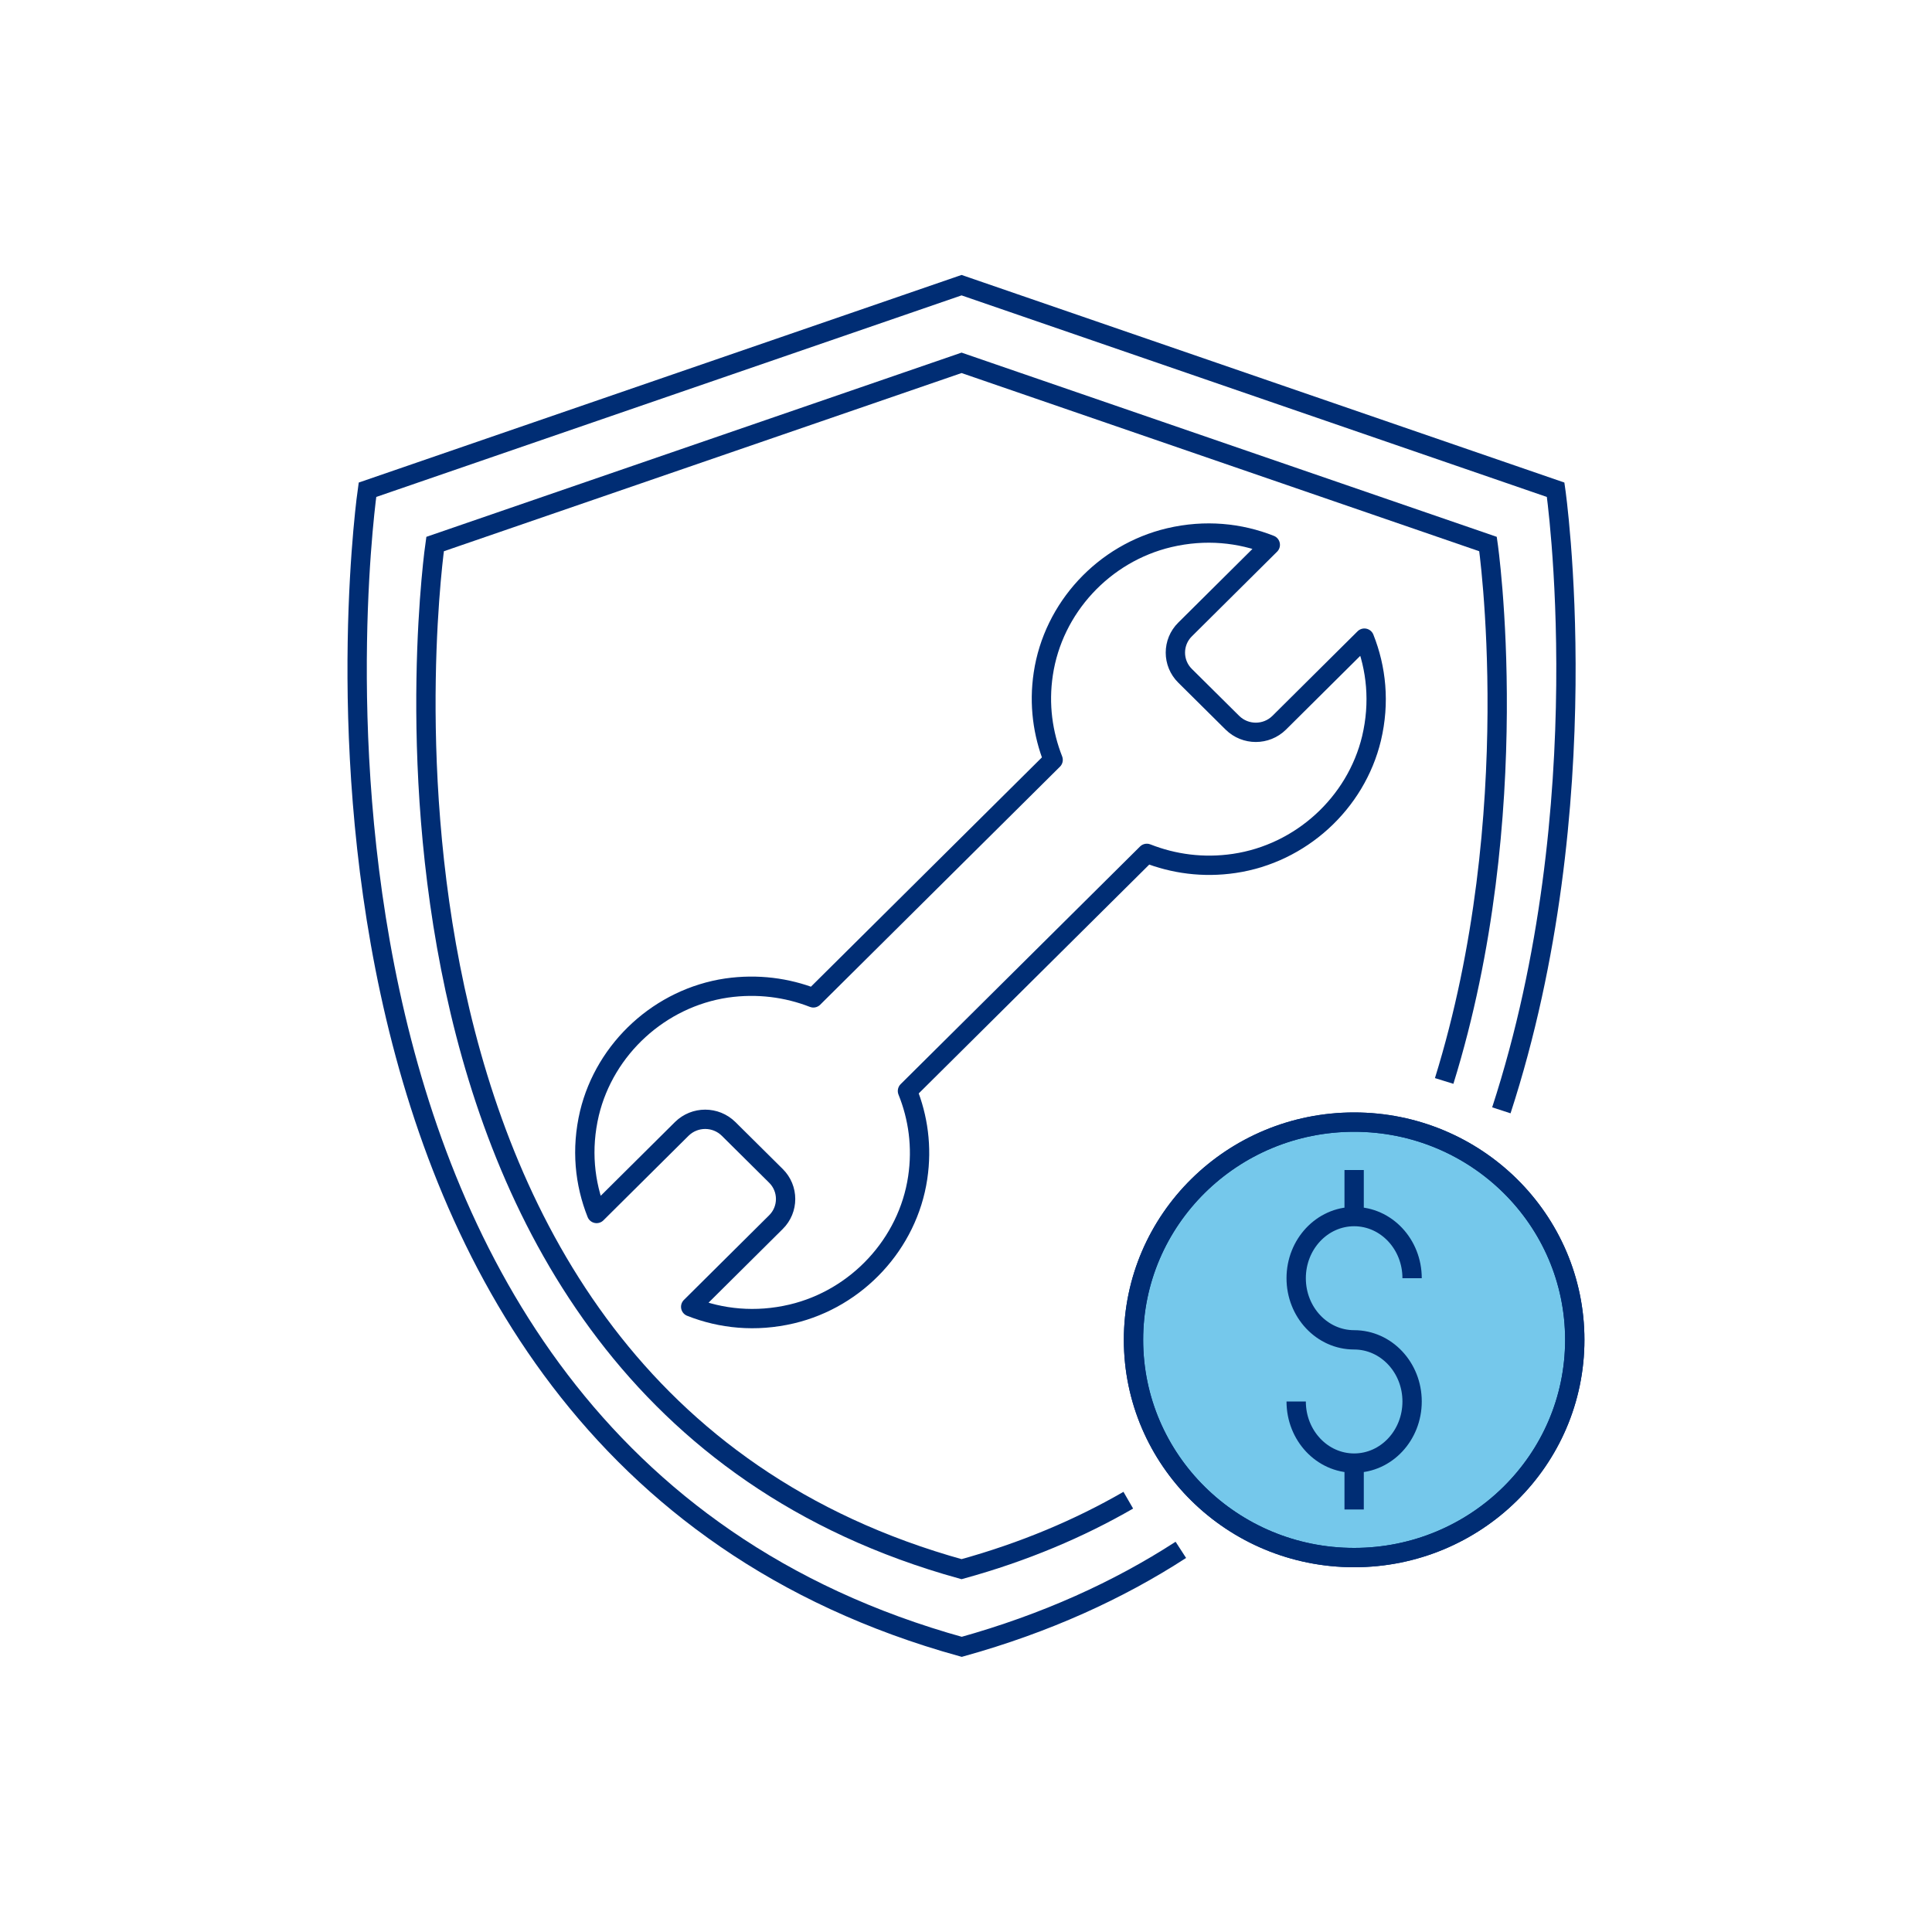 <?xml version="1.0" encoding="UTF-8"?>
<svg id="a" xmlns="http://www.w3.org/2000/svg" viewBox="0 0 100 100">
  <path d="m58.4,77.65c-2.53,1.46-5.4,2.68-8.63,3.57-33.58-9.3-27.25-53.06-27.25-53.06l27.25-9.38,27.25,9.38s2.02,13.96-2.27,27.79" fill="none" stroke="#002d74" stroke-miterlimit="10" />
  <path d="m61.12,80.22c-3.24,2.1-7,3.81-11.34,5.02C11.88,74.74,19.02,25.35,19.02,25.35l30.75-10.59,30.75,10.59s2.35,16.27-2.81,32.12" fill="none" stroke="#002d74" stroke-miterlimit="10" />
  <path d="m46.97,56.47l12.39-12.3c1.37.54,2.91.76,4.53.52,3.44-.51,6.29-3.11,7.1-6.47.44-1.86.25-3.63-.37-5.19l-4.41,4.38c-.67.66-1.75.66-2.42,0l-2.45-2.43c-.67-.66-.67-1.74,0-2.4l4.41-4.38c-1.57-.62-3.36-.81-5.23-.37-3.39.8-6.01,3.63-6.52,7.05-.24,1.59-.02,3.1.51,4.45l-12.41,12.32c-1.36-.53-2.89-.74-4.49-.51-3.44.51-6.29,3.12-7.1,6.48-.44,1.86-.25,3.63.37,5.19l4.41-4.38c.67-.66,1.75-.66,2.42,0l2.45,2.43c.67.66.67,1.74,0,2.4l-4.41,4.38c1.57.62,3.36.81,5.23.37,3.38-.8,6.01-3.63,6.52-7.05.24-1.6.02-3.13-.53-4.49Z" fill="none" stroke="#002d74" stroke-linecap="round" stroke-linejoin="round" />
  <path d="m81.51,69.35c0,6.22-5.11,11.27-11.42,11.27s-11.42-5.05-11.42-11.27,5.11-11.27,11.42-11.27,11.42,5.05,11.42,11.27" fill="#75c8eb" stroke="#002d74" stroke-miterlimit="10" />
  <ellipse cx="70.09" cy="69.35" rx="11.42" ry="11.27" fill="none" stroke="#002d74" stroke-linejoin="round" />
  <path d="m70.09,75.73v2.4m0-17.57v2.4m0,6.39c1.66,0,3,1.43,3,3.19s-1.34,3.19-3,3.19-3-1.43-3-3.19m3-3.19c-1.66,0-3-1.43-3-3.19s1.34-3.19,3-3.19,3,1.43,3,3.19" fill="none" stroke="#002d74" stroke-linejoin="round" />
</svg>